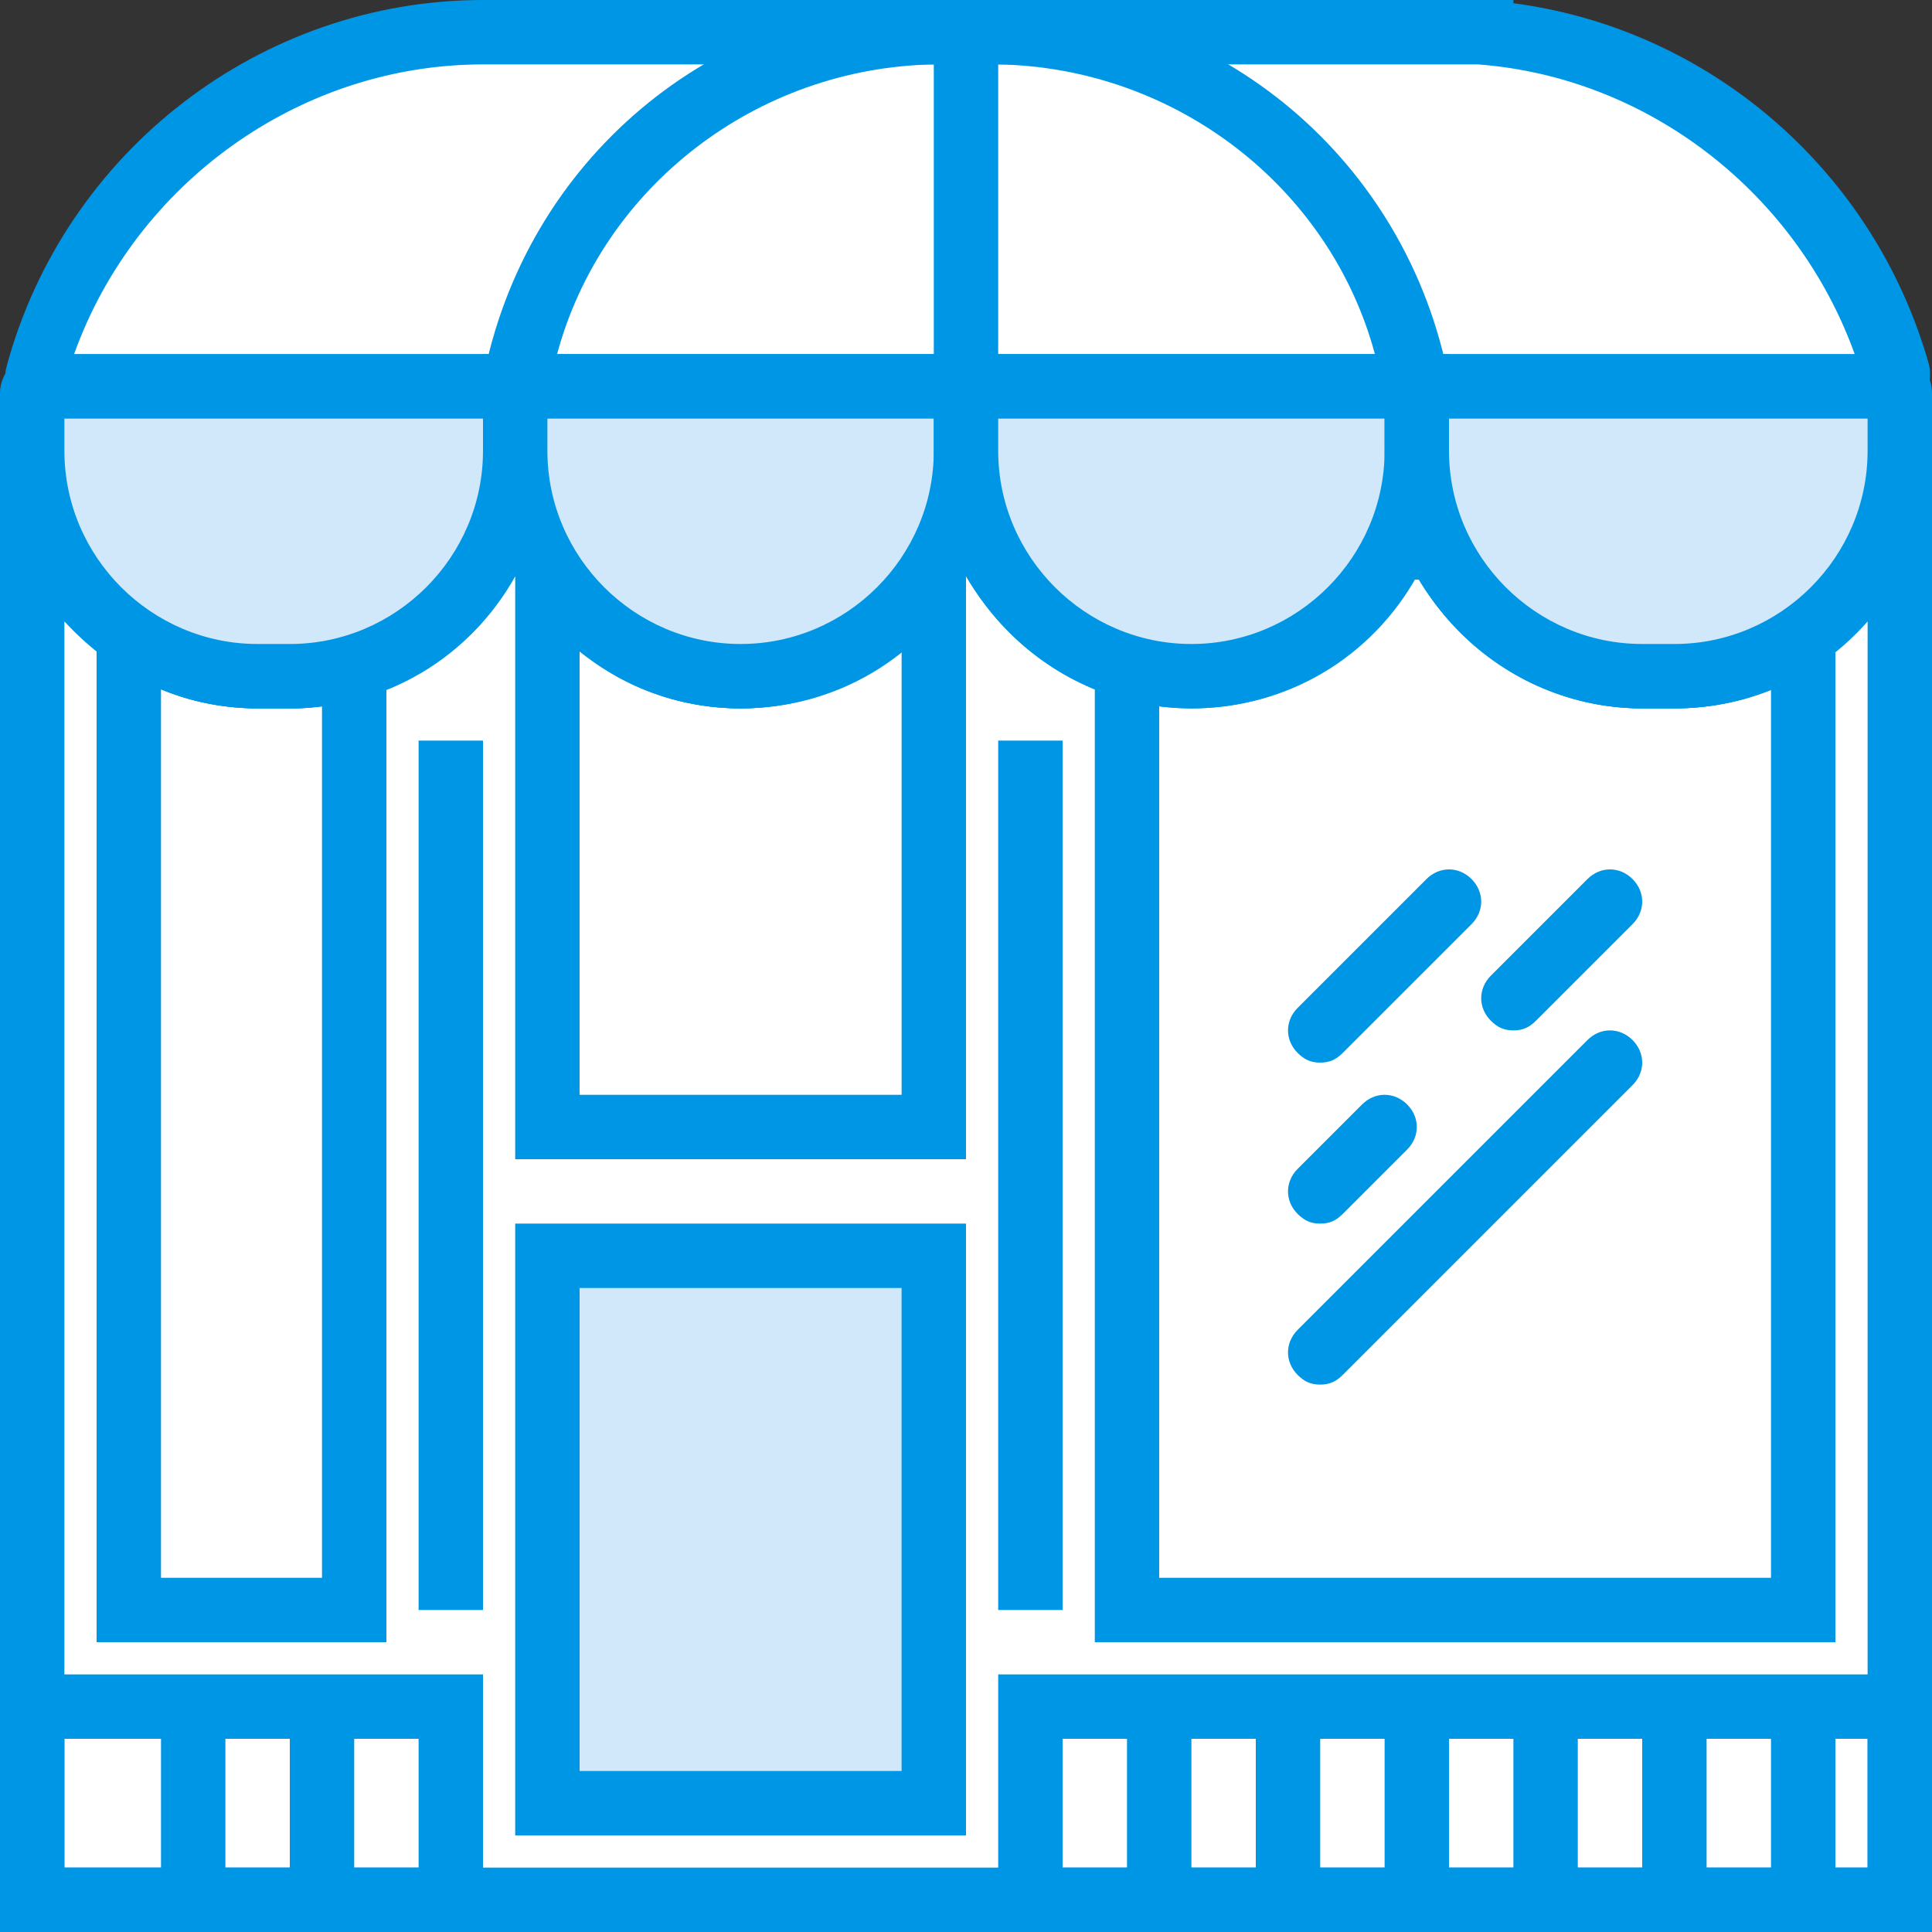 <?xml version="1.0" encoding="iso-8859-1"?>
<!-- Uploaded to: SVG Repo, www.svgrepo.com, Generator: SVG Repo Mixer Tools -->
<svg height="800px" width="800px" version="1.1" id="Layer_1" xmlns="http://www.w3.org/2000/svg" xmlns:xlink="http://www.w3.org/1999/xlink" 
	 viewBox="0 0 512 512" xml:space="preserve">
<rect x="0" y="0" width="512" height="512" fill="#333333" stroke="none"/>
<g transform="translate(1 1)">
	<path style="fill:#FFFFFF;" d="M442.733,178.2H434.2c-33.28,0-59.733-26.453-59.733-59.733c0,33.28-26.453,59.733-59.733,59.733
		S255,151.747,255,118.467c0,33.28-26.453,59.733-59.733,59.733s-59.733-26.453-59.733-59.733c0,33.28-26.453,59.733-59.733,59.733
		h-8.533c-33.28,0-59.733-26.453-59.733-59.733v384h494.933v-384C502.467,151.747,476.013,178.2,442.733,178.2L442.733,178.2z"/>
	<path style="fill:#0096E6;" d="M511,511H-1V118.467h17.067c0,28.16,23.04,51.2,51.2,51.2H75.8c28.16,0,51.2-23.04,51.2-51.2h17.067
		c0,28.16,23.04,51.2,51.2,51.2s51.2-23.04,51.2-51.2h17.067c0,28.16,23.04,51.2,51.2,51.2c28.16,0,51.2-23.04,51.2-51.2H383
		c0,28.16,23.04,51.2,51.2,51.2h8.533c28.16,0,51.2-23.04,51.2-51.2H511V511z M16.067,493.933h477.867v-330.24
		c-12.8,14.507-30.72,23.04-51.2,23.04H434.2c-25.6,0-47.787-14.507-59.733-34.987c-11.947,21.333-34.133,34.987-59.733,34.987
		c-25.6,0-47.787-14.507-59.733-34.987c-11.947,21.333-34.133,34.987-59.733,34.987s-47.787-14.507-59.733-34.987
		C123.587,173.08,101.4,186.733,75.8,186.733h-8.533c-20.48,0-38.4-9.387-51.2-23.04V493.933z"/>
	<path style="fill:#FFFFFF;" d="M501.613,98.84L501.613,98.84c-13.653-51.2-58.027-87.04-110.08-91.307l0,0H127l0,0
		C71.533,7.533,22.893,45.08,8.387,97.987c0,1.707,0.853,3.413,2.56,3.413h488.96C500.76,101.4,502.467,99.693,501.613,98.84
		L501.613,98.84z"/>
	<path style="fill:#0096E6;" d="M499.053,109.933H10.947c-3.413,0-6.827-1.707-8.533-4.267c-1.707-2.56-2.56-5.973-1.707-9.387
		C16.067,39.107,68.12-1,127-1h273.067v0.853c52.053,6.827,95.573,44.373,110.08,95.573l-8.533,2.56l8.533-2.56
		c0.853,3.413,0,6.827-1.707,9.387C505.88,108.227,502.467,109.933,499.053,109.933z M16.92,100.547L16.92,100.547L16.92,100.547z
		 M18.627,92.867H490.52c-15.36-42.667-54.613-73.387-99.84-76.8h-5.12H127C78.36,16.067,34.84,47.64,18.627,92.867z"/>
	<polygon style="fill:#D0E8F9;" points="144.067,331.8 246.467,331.8 246.467,476.867 144.067,476.867 	"/>
	<g>
		<path style="fill:#0096E6;" d="M255,485.4H135.533V323.267H255V485.4z M152.6,468.333h85.333v-128H152.6V468.333z"/>
		<path style="fill:#0096E6;" d="M348.867,365.933c-2.56,0-4.267-0.853-5.973-2.56c-3.413-3.413-3.413-8.533,0-11.947l76.8-76.8
			c3.413-3.413,8.533-3.413,11.947,0c3.413,3.413,3.413,8.533,0,11.947l-76.8,76.8C353.133,365.08,351.427,365.933,348.867,365.933z
			 M348.867,323.267c-2.56,0-4.267-0.853-5.973-2.56c-3.413-3.413-3.413-8.533,0-11.947l17.067-17.067
			c3.413-3.413,8.533-3.413,11.947,0c3.413,3.413,3.413,8.533,0,11.947l-17.067,17.067
			C353.133,322.413,351.427,323.267,348.867,323.267z M348.867,280.6c-2.56,0-4.267-0.853-5.973-2.56
			c-3.413-3.413-3.413-8.533,0-11.947l34.133-34.133c3.413-3.413,8.533-3.413,11.947,0c3.413,3.413,3.413,8.533,0,11.947
			L354.84,278.04C353.133,279.747,351.427,280.6,348.867,280.6z M400.067,272.067c-2.56,0-4.267-0.853-5.973-2.56
			c-3.413-3.413-3.413-8.533,0-11.947l25.6-25.6c3.413-3.413,8.533-3.413,11.947,0c3.413,3.413,3.413,8.533,0,11.947l-25.6,25.6
			C404.333,271.213,402.627,272.067,400.067,272.067z"/>
		<path style="fill:#0096E6;" d="M511,511H263.533v-68.267H511V511z M485.4,493.933h8.533V459.8H485.4V493.933z M451.267,493.933
			h17.067V459.8h-17.067V493.933z M417.133,493.933H434.2V459.8h-17.067V493.933z M383,493.933h17.067V459.8H383V493.933z
			 M348.867,493.933h17.067V459.8h-17.067V493.933z M314.733,493.933H331.8V459.8h-17.067V493.933z M280.6,493.933h17.067V459.8
			H280.6V493.933z M127,511H-1v-68.267h128V511z M92.867,493.933h17.067V459.8H92.867V493.933z M58.733,493.933H75.8V459.8H58.733
			V493.933z M16.067,493.933h25.6V459.8h-25.6V493.933z"/>
		<path style="fill:#0096E6;" d="M485.4,434.2H289.133V164.547l11.093,3.413c5.12,1.707,9.387,2.56,14.507,2.56
			c19.627,0,37.547-11.093,46.08-29.013l2.56-5.12h22.187l2.56,5.12c8.533,17.92,26.453,29.013,46.08,29.013h8.533
			c10.24,0,20.48-3.413,29.013-9.387l13.653-9.387V434.2z M306.2,417.133h162.133v-235.52c-7.68,3.413-17.067,5.12-25.6,5.12H434.2
			c-23.893,0-46.933-13.653-58.88-34.133h-1.707c-13.653,23.04-40.96,36.693-67.413,33.28L306.2,417.133L306.2,417.133z
			 M101.4,434.2H24.6V150.893l13.653,9.387c8.533,5.973,18.773,9.387,29.013,9.387H75.8c5.12,0,10.24-0.853,14.507-2.56
			l11.093-3.413V434.2z M41.667,417.133h42.667V185.88c-2.56,0.853-5.973,0.853-8.533,0.853h-8.533c-8.533,0-17.92-1.707-25.6-5.12
			V417.133z M255,306.2H135.533V144.067h15.36l2.56,3.413c9.387,13.653,24.747,22.187,41.813,22.187s32.427-8.533,41.813-22.187
			l2.56-3.413H255V306.2z M152.6,289.133h85.333v-117.76c-11.947,9.387-27.307,15.36-42.667,15.36s-30.72-5.12-42.667-15.36V289.133
			z"/>
		<path style="fill:#0096E6;" d="M384.707,109.933H125.293L127,99.693C138.093,41.667,187.587-0.147,246.467-1l0,0h17.067
			C322.413-0.147,371.907,41.667,383,99.693L384.707,109.933z M263.533,92.867h99.84c-11.947-44.373-52.907-75.947-99.84-76.8
			V92.867z M146.627,92.867h99.84v-76.8C199.533,16.92,158.573,48.493,146.627,92.867z"/>
	</g>
	<path style="fill:#D0E8F9;" d="M75.8,178.2h-8.533c-33.28,0-59.733-26.453-59.733-59.733v-15.36c0-0.853,0.853-1.707,1.707-1.707
		h126.293v17.067C135.533,151.747,109.08,178.2,75.8,178.2L75.8,178.2z"/>
	<path style="fill:#0096E6;" d="M75.8,186.733h-8.533C29.72,186.733-1,156.013-1,118.467v-15.36c0-5.12,4.267-10.24,10.24-10.24
		h134.827v25.6C144.067,156.013,113.347,186.733,75.8,186.733z M16.067,109.933v8.533c0,28.16,23.04,51.2,51.2,51.2H75.8
		c28.16,0,51.2-23.04,51.2-51.2v-8.533H16.067z"/>
	<path style="fill:#D0E8F9;" d="M195.267,178.2L195.267,178.2c-33.28,0-59.733-26.453-59.733-59.733V101.4H255v17.067
		C255,151.747,228.547,178.2,195.267,178.2L195.267,178.2z"/>
	<path style="fill:#0096E6;" d="M195.267,186.733c-37.547,0-68.267-30.72-68.267-68.267v-25.6h136.533v25.6
		C263.533,156.013,232.813,186.733,195.267,186.733z M144.067,109.933v8.533c0,28.16,23.04,51.2,51.2,51.2s51.2-23.04,51.2-51.2
		v-8.533H144.067z"/>
	<path style="fill:#D0E8F9;" d="M314.733,178.2L314.733,178.2c-33.28,0-59.733-26.453-59.733-59.733V101.4h119.467v17.067
		C374.467,151.747,348.013,178.2,314.733,178.2L314.733,178.2z"/>
	<path style="fill:#0096E6;" d="M314.733,186.733c-37.547,0-68.267-30.72-68.267-68.267v-25.6H383v25.6
		C383,156.013,352.28,186.733,314.733,186.733z M263.533,109.933v8.533c0,28.16,23.04,51.2,51.2,51.2c28.16,0,51.2-23.04,51.2-51.2
		v-8.533H263.533z"/>
	<path style="fill:#D0E8F9;" d="M442.733,178.2H434.2c-33.28,0-59.733-26.453-59.733-59.733V101.4H500.76
		c0.853,0,1.707,0.853,1.707,1.707v15.36C502.467,151.747,476.013,178.2,442.733,178.2L442.733,178.2z"/>
	<g>
		<path style="fill:#0096E6;" d="M442.733,186.733H434.2c-37.547,0-68.267-30.72-68.267-68.267v-25.6H500.76
			c5.12,0,10.24,4.267,10.24,10.24v15.36C511,156.013,480.28,186.733,442.733,186.733z M383,109.933v8.533
			c0,28.16,23.04,51.2,51.2,51.2h8.533c28.16,0,51.2-23.04,51.2-51.2v-8.533H383z"/>
		<path style="fill:#0096E6;" d="M280.6,425.667h-17.067v-230.4H280.6V425.667z M127,425.667h-17.067v-230.4H127V425.667z"/>
	</g>
</g>
</svg>